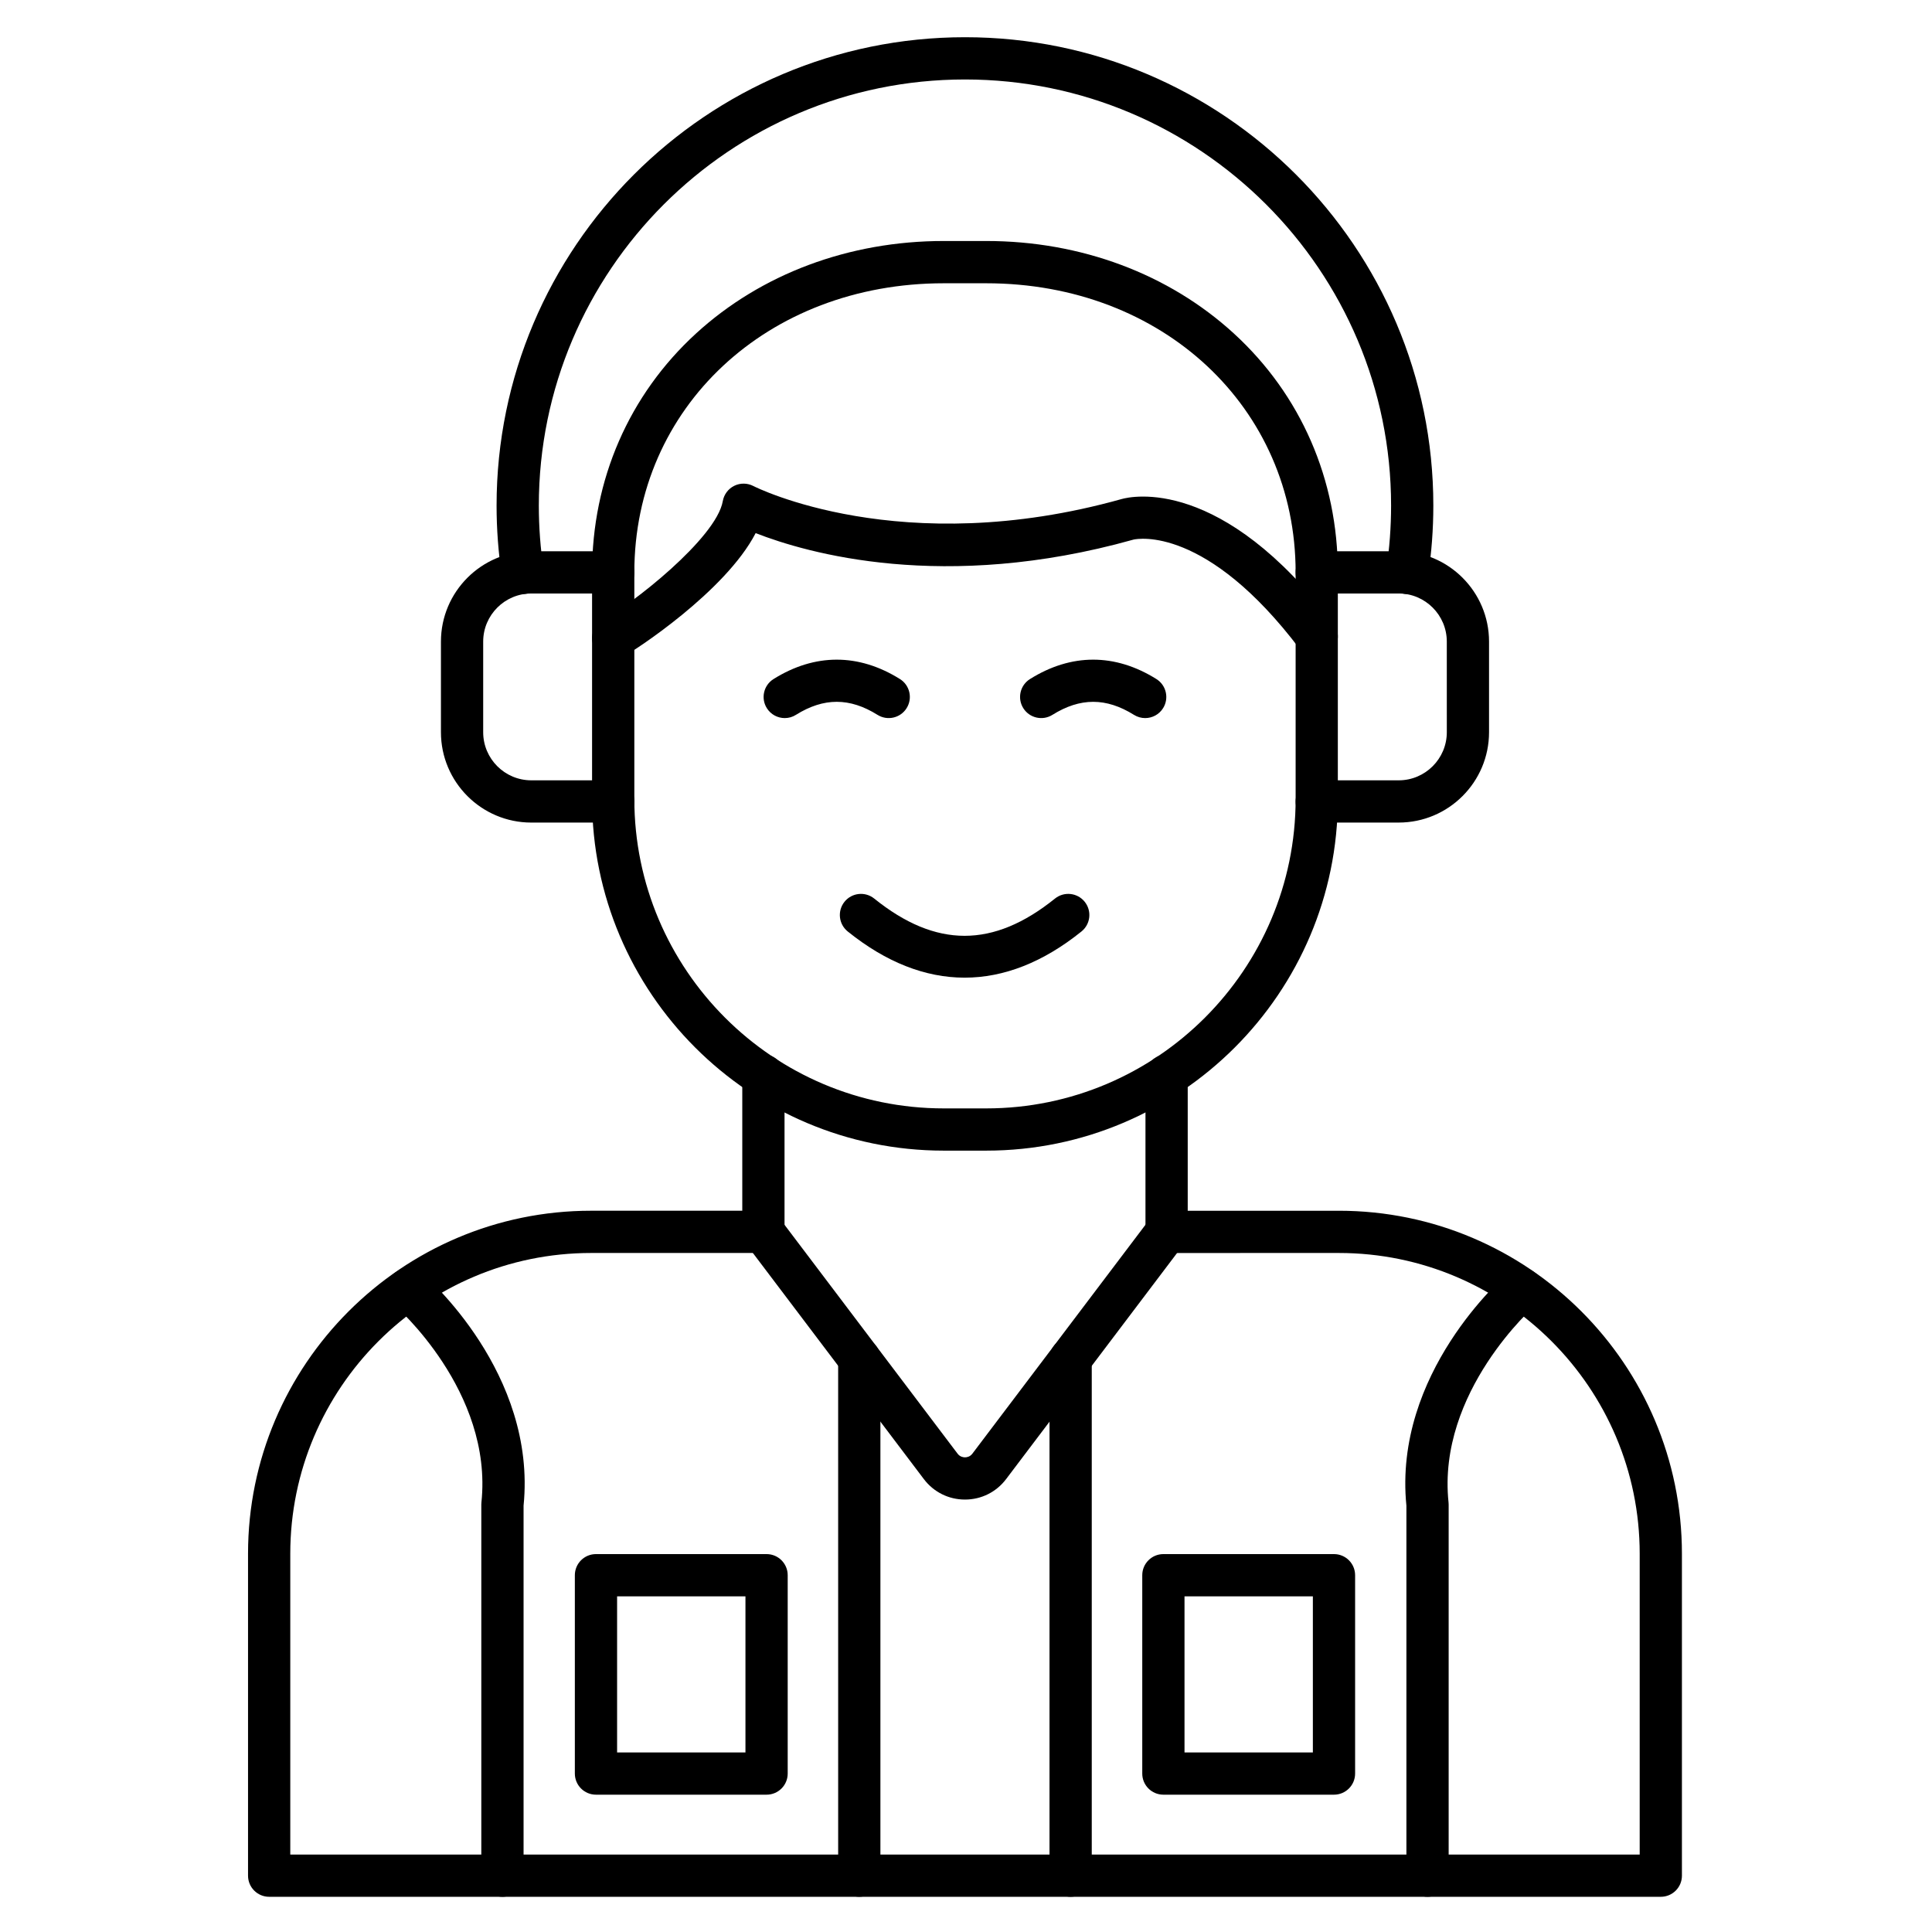 <?xml version="1.0" encoding="UTF-8"?>
<!-- The Best Svg Icon site in the world: iconSvg.co, Visit us! https://iconsvg.co -->
<svg fill="#000000" width="800px" height="800px" version="1.1" viewBox="144 144 512 512" xmlns="http://www.w3.org/2000/svg">
 <g>
  <path d="m584.13 646.67h-368.8c-3.09 0-5.598-2.504-5.598-5.598v-85.309c0-50.125 40.781-90.906 90.906-90.906h45.668c3.09 0 5.598 2.504 5.598 5.598s-2.508 5.598-5.598 5.598h-45.668c-43.953 0-79.711 35.758-79.711 79.711v79.711h357.61v-79.711c0-43.953-35.758-79.711-79.711-79.711l-45.672 0.004c-3.094 0-5.598-2.504-5.598-5.598s2.504-5.598 5.598-5.598h45.668c50.125 0 90.906 40.781 90.906 90.906v85.309c0 3.09-2.504 5.594-5.598 5.594z"/>
  <path d="m453.16 476.05c-3.094 0-5.598-2.504-5.598-5.598v-41.41c0-3.094 2.504-5.598 5.598-5.598s5.598 2.504 5.598 5.598v41.41c0 3.09-2.508 5.598-5.598 5.598zm-106.85 0c-3.09 0-5.598-2.504-5.598-5.598v-41.41c0-3.094 2.508-5.598 5.598-5.598 3.09 0 5.598 2.504 5.598 5.598v41.41c0 3.09-2.508 5.598-5.598 5.598z"/>
  <path d="m405.36 448.93h-11.266c-51.383 0-93.188-41.805-93.188-93.188v-60.062c0-24.559 9.785-47.039 27.547-63.301 17.266-15.805 40.578-24.512 65.637-24.512h11.266c25.062 0 48.371 8.703 65.637 24.512 17.766 16.262 27.547 38.742 27.547 63.301v60.062c0.008 51.383-41.793 93.188-93.18 93.188zm-11.262-229.86c-46.742 0-81.992 32.938-81.992 76.617v60.062c0 45.211 36.781 81.988 81.992 81.988h11.266c45.211 0 81.992-36.781 81.992-81.988v-60.062c0-43.68-35.25-76.617-81.992-76.617h-11.266z"/>
  <path d="m399.63 403.09c-10.422 0-20.844-4.082-30.977-12.242-2.406-1.938-2.785-5.465-0.848-7.871 1.938-2.41 5.465-2.785 7.871-0.848 16.34 13.164 31.562 13.164 47.906 0 2.406-1.938 5.934-1.562 7.871 0.848 1.938 2.406 1.562 5.93-0.848 7.871-10.133 8.16-20.555 12.242-30.977 12.242z"/>
  <path d="m351.97 334.3c-1.867 0-3.691-0.934-4.754-2.633-1.641-2.621-0.844-6.074 1.781-7.715 10.957-6.848 22.535-6.848 33.492 0 2.621 1.637 3.418 5.094 1.777 7.715-1.637 2.621-5.094 3.418-7.715 1.777-7.375-4.609-14.246-4.609-21.625 0-0.914 0.582-1.941 0.855-2.957 0.855z"/>
  <path d="m447.48 334.3c-1.012 0-2.039-0.277-2.961-0.852-7.375-4.609-14.25-4.609-21.625 0-2.621 1.637-6.074 0.84-7.715-1.781-1.637-2.621-0.844-6.074 1.781-7.715 10.953-6.848 22.539-6.848 33.492 0 2.621 1.637 3.418 5.094 1.781 7.715-1.062 1.703-2.887 2.633-4.754 2.633z"/>
  <path d="m306.52 318.69c-2.031 0-3.988-1.109-4.984-3.039-1.414-2.75-0.332-6.125 2.418-7.535 7.16-3.68 29.879-21.441 31.594-31.312 0.309-1.762 1.438-3.273 3.043-4.062 1.605-0.789 3.492-0.762 5.078 0.07 0.371 0.195 39.148 19.805 97.578 3.441 2.594-0.73 26.539-6.129 56.168 33.035 1.863 2.465 1.379 5.977-1.086 7.84-2.465 1.867-5.977 1.379-7.84-1.086-24.73-32.691-42.918-29.305-44.082-29.047-0.059 0.02-0.02 0.004-0.141 0.039-50.156 14.043-86.449 3.551-100.01-1.754-7.996 15.477-32.18 31.25-35.184 32.793-0.816 0.418-1.691 0.617-2.551 0.617z"/>
  <path d="m514.67 361.99h-21.715c-3.094 0-5.598-2.508-5.598-5.598s2.504-5.598 5.598-5.598h21.715c7.027 0 12.75-5.719 12.75-12.746l-0.004-24.02c0-7.027-5.719-12.746-12.75-12.746h-21.715c-3.094 0-5.598-2.508-5.598-5.598s2.504-5.598 5.598-5.598h21.715c13.203 0 23.945 10.742 23.945 23.941v24.016c0 13.203-10.738 23.945-23.941 23.945z"/>
  <path d="m306.51 361.99h-21.715c-13.203 0-23.941-10.742-23.941-23.941v-24.02c0-13.203 10.742-23.941 23.941-23.941h21.715c3.09 0 5.598 2.508 5.598 5.598s-2.508 5.598-5.598 5.598h-21.715c-7.027 0-12.746 5.719-12.746 12.746v24.016c0 7.027 5.719 12.746 12.746 12.746h21.715c3.09 0 5.598 2.508 5.598 5.598 0 3.094-2.504 5.602-5.598 5.602z"/>
  <path d="m516.92 301.42c-0.277 0-0.559-0.02-0.84-0.062-3.055-0.461-5.16-3.312-4.699-6.371 0.844-5.598 1.273-11.316 1.273-16.996 0-62.27-50.66-112.93-112.93-112.93-62.27 0-112.93 50.66-112.93 112.93 0 5.68 0.426 11.398 1.273 16.996 0.461 3.055-1.645 5.91-4.699 6.371-3.055 0.453-5.91-1.645-6.371-4.699-0.926-6.148-1.398-12.426-1.398-18.664 0-68.445 55.684-124.13 124.13-124.13 68.441-0.004 124.12 55.68 124.12 124.12 0 6.234-0.469 12.512-1.398 18.664-0.418 2.773-2.805 4.766-5.527 4.766z"/>
  <path d="m427.73 646.67c-3.094 0-5.598-2.504-5.598-5.598v-137c0-3.094 2.504-5.598 5.598-5.598s5.598 2.504 5.598 5.598v137c0 3.09-2.504 5.594-5.598 5.594zm-56.008 0c-3.09 0-5.598-2.504-5.598-5.598l-0.004-137c0-3.094 2.508-5.598 5.598-5.598s5.598 2.504 5.598 5.598v137c0.004 3.09-2.504 5.594-5.594 5.594z"/>
  <path d="m277.15 646.67c-3.09 0-5.598-2.504-5.598-5.598v-98.336c0-0.195 0.012-0.391 0.031-0.586 3.102-29.48-22.766-52.035-23.027-52.258-2.348-2.012-2.617-5.547-0.605-7.894s5.547-2.617 7.894-0.605c1.246 1.07 30.422 26.52 26.906 61.629v98.051c-0.004 3.094-2.512 5.598-5.602 5.598z"/>
  <path d="m522.31 646.67c-3.094 0-5.598-2.504-5.598-5.598v-98.051c-3.519-35.109 25.66-60.559 26.906-61.629 2.348-2.012 5.879-1.742 7.894 0.605 2.012 2.344 1.742 5.875-0.598 7.887-0.262 0.227-26.125 22.922-23.035 52.266 0.02 0.195 0.031 0.391 0.031 0.586v98.336c-0.004 3.094-2.508 5.598-5.602 5.598z"/>
  <path d="m347.15 619.61h-45.211c-3.09 0-5.598-2.504-5.598-5.598v-52.562c0-3.094 2.508-5.598 5.598-5.598h45.211c3.09 0 5.598 2.504 5.598 5.598v52.562c0 3.094-2.508 5.598-5.598 5.598zm-39.613-11.195h34.016v-41.367h-34.016z"/>
  <path d="m497.52 619.61h-45.211c-3.094 0-5.598-2.504-5.598-5.598v-52.562c0-3.094 2.504-5.598 5.598-5.598h45.211c3.094 0 5.598 2.504 5.598 5.598v52.562c0 3.094-2.508 5.598-5.598 5.598zm-39.613-11.195h34.016v-41.367h-34.016z"/>
  <path d="m399.73 541.4c-4.32 0-8.289-1.977-10.895-5.418l-46.996-62.152c-1.863-2.465-1.379-5.977 1.09-7.84 2.465-1.863 5.977-1.379 7.84 1.09l46.996 62.152c0.641 0.848 1.504 0.977 1.965 0.977 0.457 0 1.32-0.125 1.965-0.977l46.996-62.152c1.863-2.465 5.375-2.953 7.84-1.09 2.465 1.863 2.953 5.375 1.09 7.84l-46.996 62.152c-2.606 3.441-6.574 5.418-10.895 5.418z"/>
 </g>
</svg>
